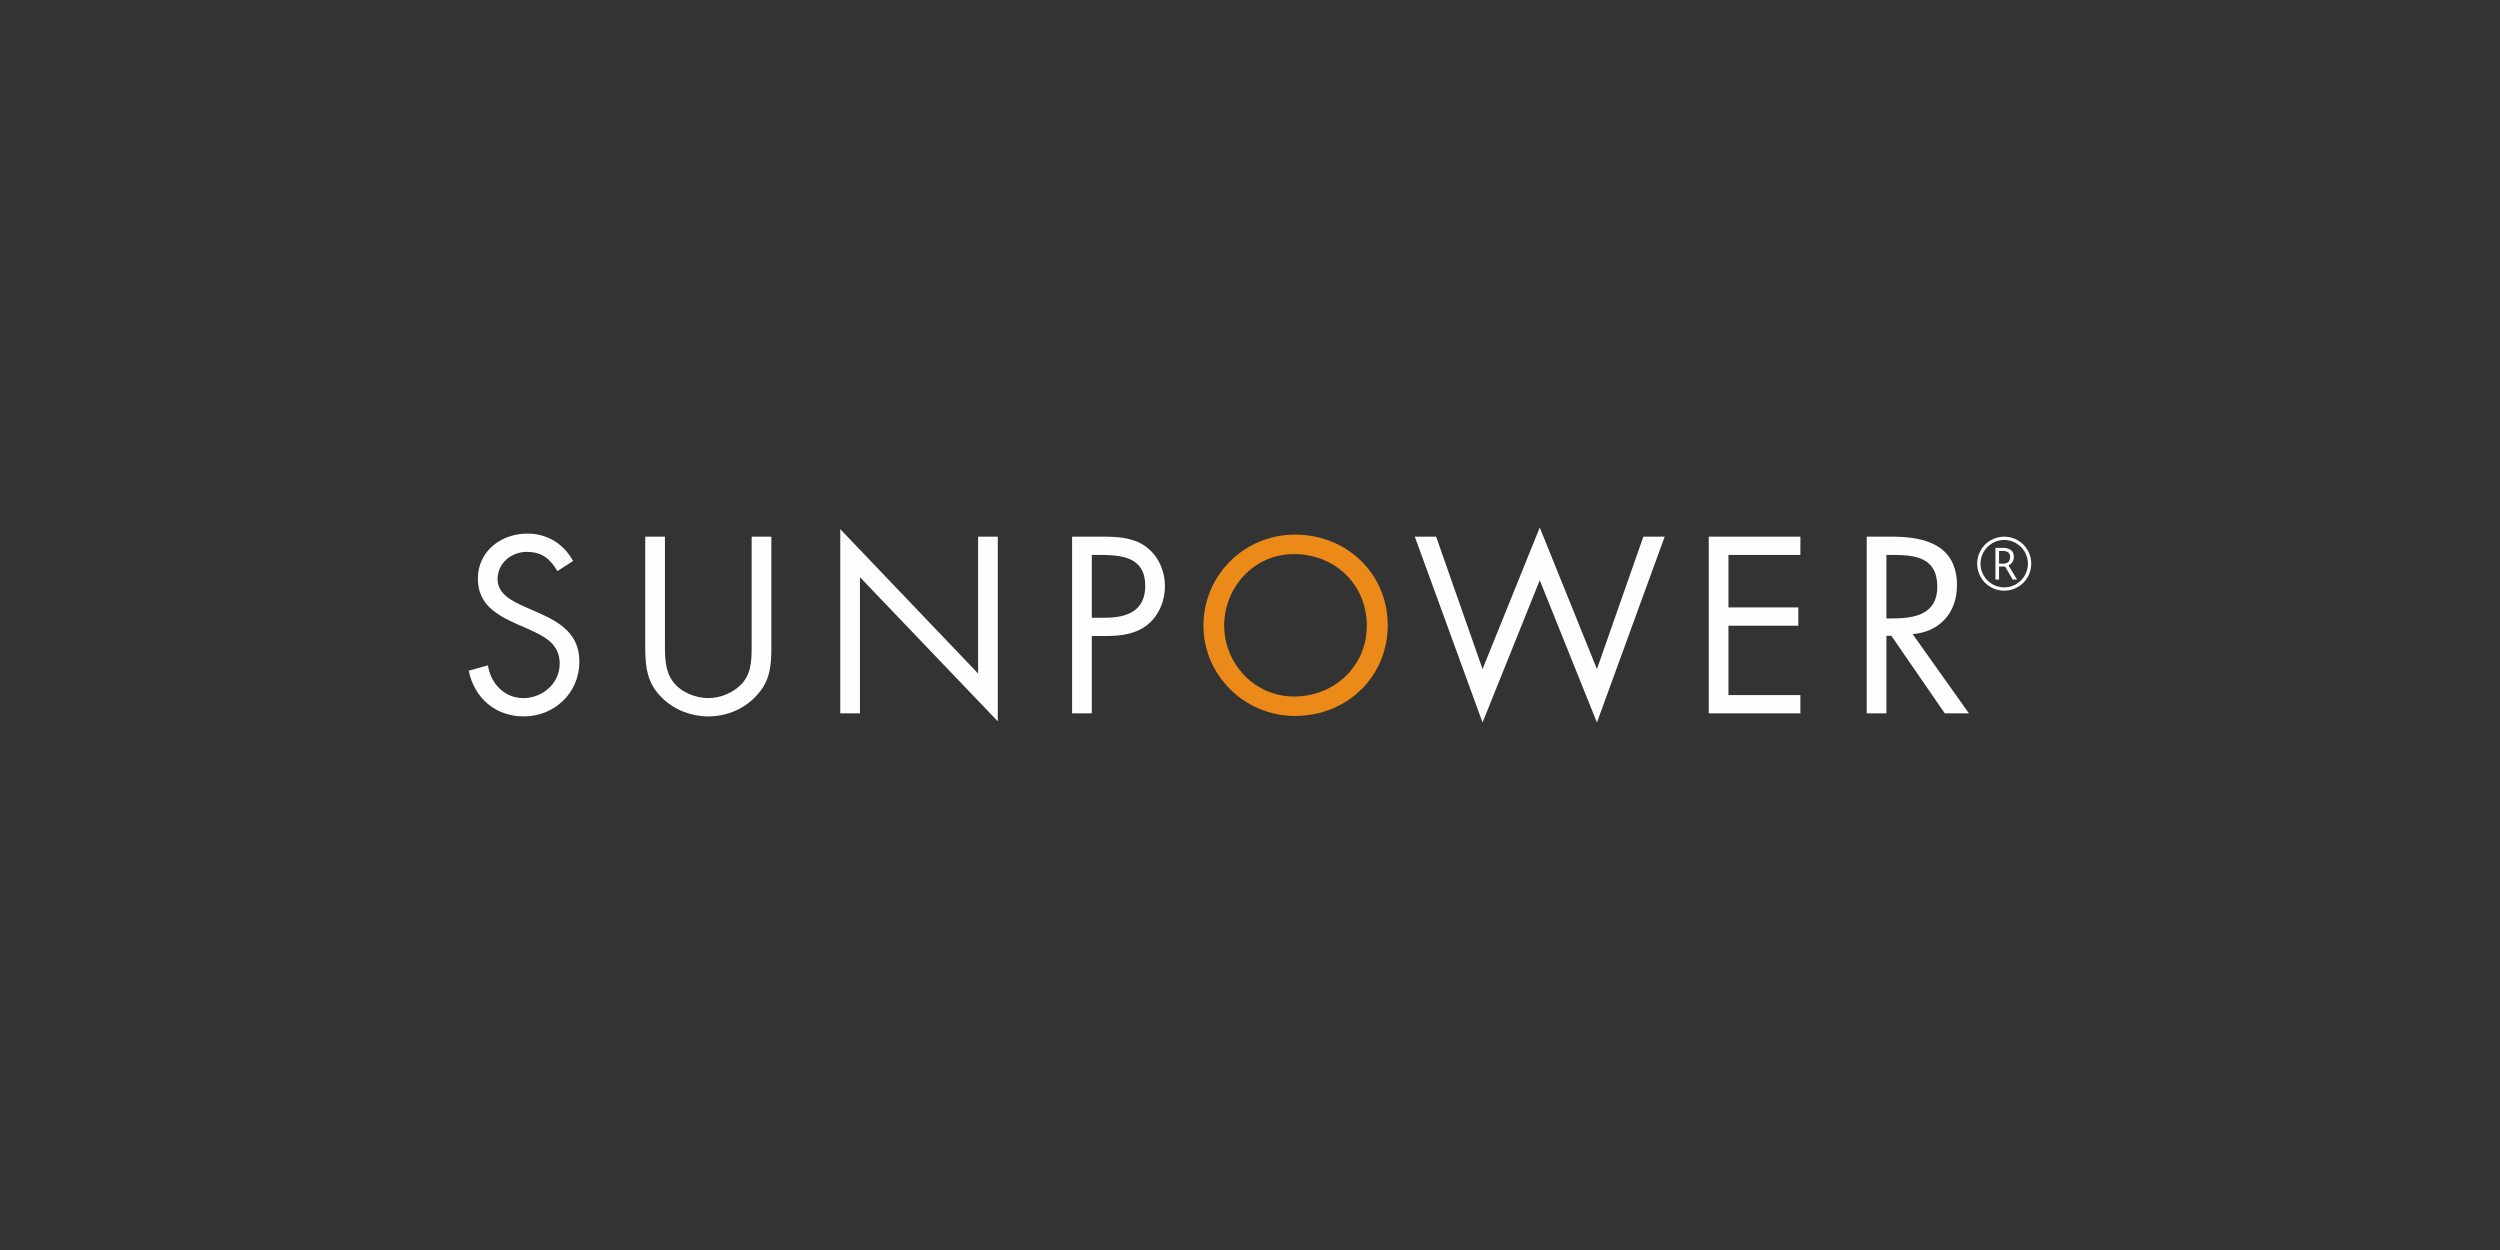 <?xml version="1.0" encoding="UTF-8"?> <!-- Creator: CorelDRAW 2019 (64-Bit) --> <svg xmlns="http://www.w3.org/2000/svg" xmlns:xlink="http://www.w3.org/1999/xlink" xmlns:xodm="http://www.corel.com/coreldraw/odm/2003" xml:space="preserve" width="256px" height="128px" shape-rendering="geometricPrecision" text-rendering="geometricPrecision" image-rendering="optimizeQuality" fill-rule="evenodd" clip-rule="evenodd" viewBox="0 0 256 128"><rect x="0" y="0" width="256" height="128" fill="#333333" stroke="none"/> <rect fill="none" width="256" height="128"></rect> <g id="Ebene_x0020_1">  <path fill="#FEFEFE" fill-rule="nonzero" d="M57.073 58.481c-0.72,-1.25 -1.585,-1.968 -3.12,-1.968 -1.609,0 -3.002,1.152 -3.002,2.808 0,1.559 1.608,2.279 2.832,2.832l1.201 0.527c2.353,1.033 4.345,2.208 4.345,5.088 0,3.169 -2.545,5.592 -5.69,5.592 -2.904,0 -5.064,-1.873 -5.639,-4.68l1.968 -0.552c0.263,1.847 1.681,3.359 3.623,3.359 1.945,0 3.722,-1.487 3.722,-3.527 0,-2.113 -1.657,-2.832 -3.337,-3.6l-1.105 -0.481c-2.113,-0.959 -3.936,-2.039 -3.936,-4.631 0,-2.808 2.376,-4.608 5.065,-4.608 2.016,0 3.721,1.031 4.681,2.808l-1.608 1.033z"></path> <path fill="#FEFEFE" fill-rule="nonzero" d="M68.09 65.728c0,1.345 -0.048,2.879 0.791,4.031 0.794,1.104 2.329,1.727 3.649,1.727 1.296,0 2.714,-0.599 3.554,-1.608 0.959,-1.15 0.886,-2.735 0.886,-4.15l0 -10.776 2.017 0 0 11.326c0,1.97 -0.144,3.528 -1.584,5.018 -1.247,1.343 -3.048,2.064 -4.873,2.064 -1.703,0 -3.456,-0.649 -4.68,-1.849 -1.584,-1.512 -1.777,-3.168 -1.777,-5.233l0 -11.326 2.017 0 0 10.776z"></path> <polygon fill="#FEFEFE" fill-rule="nonzero" points="86.043,54.185 100.157,68.967 100.157,54.953 102.173,54.953 102.173,73.863 88.06,59.105 88.06,73.047 86.043,73.047 "></polygon> <path fill="#FEFEFE" fill-rule="nonzero" d="M111.8 65.128l1.464 0c1.513,0 3.073,-0.192 4.297,-1.2 1.128,-0.935 1.728,-2.423 1.728,-3.888 0,-1.608 -0.696,-3.191 -2.039,-4.127 -1.321,-0.913 -2.929,-0.96 -4.489,-0.96l-2.978 0 0 18.095 2.017 0 0 -7.92zm0 -8.305l0.744 0c2.353,0 4.729,0.218 4.729,3.169 0,2.593 -1.897,3.265 -4.129,3.265l-1.344 0 0 -6.434z"></path> <polygon fill="#FEFEFE" fill-rule="nonzero" points="151.813,68.512 157.671,54.017 163.526,68.512 168.281,54.953 170.464,54.953 163.526,73.983 157.671,59.418 151.813,73.983 144.876,54.953 147.06,54.953 "></polygon> <polygon fill="#FEFEFE" fill-rule="nonzero" points="174.976,54.953 184.36,54.953 184.36,56.825 176.993,56.825 176.993,62.2 184.146,62.2 184.146,64.073 176.993,64.073 176.993,71.177 184.36,71.177 184.36,73.048 174.976,73.048 "></polygon> <path fill="#FEFEFE" fill-rule="nonzero" d="M193.17 65.105l0.504 0 5.473 7.943 2.472 0 -5.761 -8.112c2.786,-0.239 4.537,-2.207 4.537,-4.993 0,-4.078 -3.192,-4.99 -6.623,-4.99l-2.619 0 0 18.095 2.017 0 0 -7.943zm0 -8.282l0.602 0c2.423,0 4.608,0.289 4.608,3.264 0,2.81 -2.304,3.241 -4.585,3.241l-0.625 0 0 -6.505z"></path> <path fill="#EC8A19" fill-rule="nonzero" d="M125.357 64.068c0,3.848 3.084,7.255 7.136,7.255 4.199,0 7.469,-3.151 7.469,-7.255 0,-4.178 -3.233,-7.329 -7.469,-7.329 -4.089,0 -7.136,3.407 -7.136,7.329zm16.746 -0.04c0,5.278 -4.181,9.285 -9.495,9.285 -5.195,0 -9.376,-4.199 -9.376,-9.246 0,-5.124 4.142,-9.323 9.376,-9.323 5.314,0 9.495,4.006 9.495,9.284z"></path> <path fill="#FEFEFE" fill-rule="nonzero" d="M204.704 57.722l0.413 0c0.224,0 0.399,-0.058 0.527,-0.172 0.128,-0.115 0.192,-0.28 0.192,-0.498 0,-0.424 -0.243,-0.634 -0.726,-0.634l-0.406 0 0 1.304zm1.514 -0.689c0,0.193 -0.047,0.365 -0.141,0.514 -0.095,0.148 -0.231,0.265 -0.408,0.348l0.874 1.447 -0.446 0 -0.774 -1.327 -0.619 0 0 1.327 -0.372 0 0 -3.241 0.778 0c0.35,0 0.623,0.076 0.818,0.229 0.193,0.152 0.29,0.386 0.29,0.703zm-3.413 0.689c0,0.436 0.109,0.841 0.325,1.213 0.218,0.371 0.512,0.666 0.886,0.885 0.373,0.218 0.778,0.328 1.216,0.328 0.436,0 0.841,-0.108 1.212,-0.326 0.372,-0.217 0.667,-0.512 0.887,-0.885 0.219,-0.374 0.328,-0.779 0.328,-1.215 0,-0.428 -0.105,-0.827 -0.316,-1.198 -0.209,-0.37 -0.503,-0.668 -0.88,-0.893 -0.377,-0.226 -0.787,-0.339 -1.231,-0.339 -0.433,0 -0.835,0.108 -1.211,0.326 -0.374,0.216 -0.67,0.514 -0.889,0.893 -0.218,0.377 -0.327,0.781 -0.327,1.211zm-0.343 0c0,-0.492 0.123,-0.951 0.368,-1.382 0.245,-0.429 0.583,-0.767 1.012,-1.016 0.43,-0.248 0.893,-0.371 1.39,-0.371 0.491,0 0.95,0.122 1.38,0.367 0.43,0.246 0.768,0.584 1.018,1.014 0.247,0.429 0.37,0.891 0.37,1.388 0,0.483 -0.118,0.937 -0.357,1.362 -0.237,0.425 -0.572,0.765 -1.002,1.02 -0.429,0.255 -0.899,0.382 -1.409,0.382 -0.509,0 -0.978,-0.127 -1.408,-0.381 -0.429,-0.254 -0.763,-0.592 -1.003,-1.017 -0.239,-0.425 -0.359,-0.88 -0.359,-1.366z"></path> </g> </svg> 